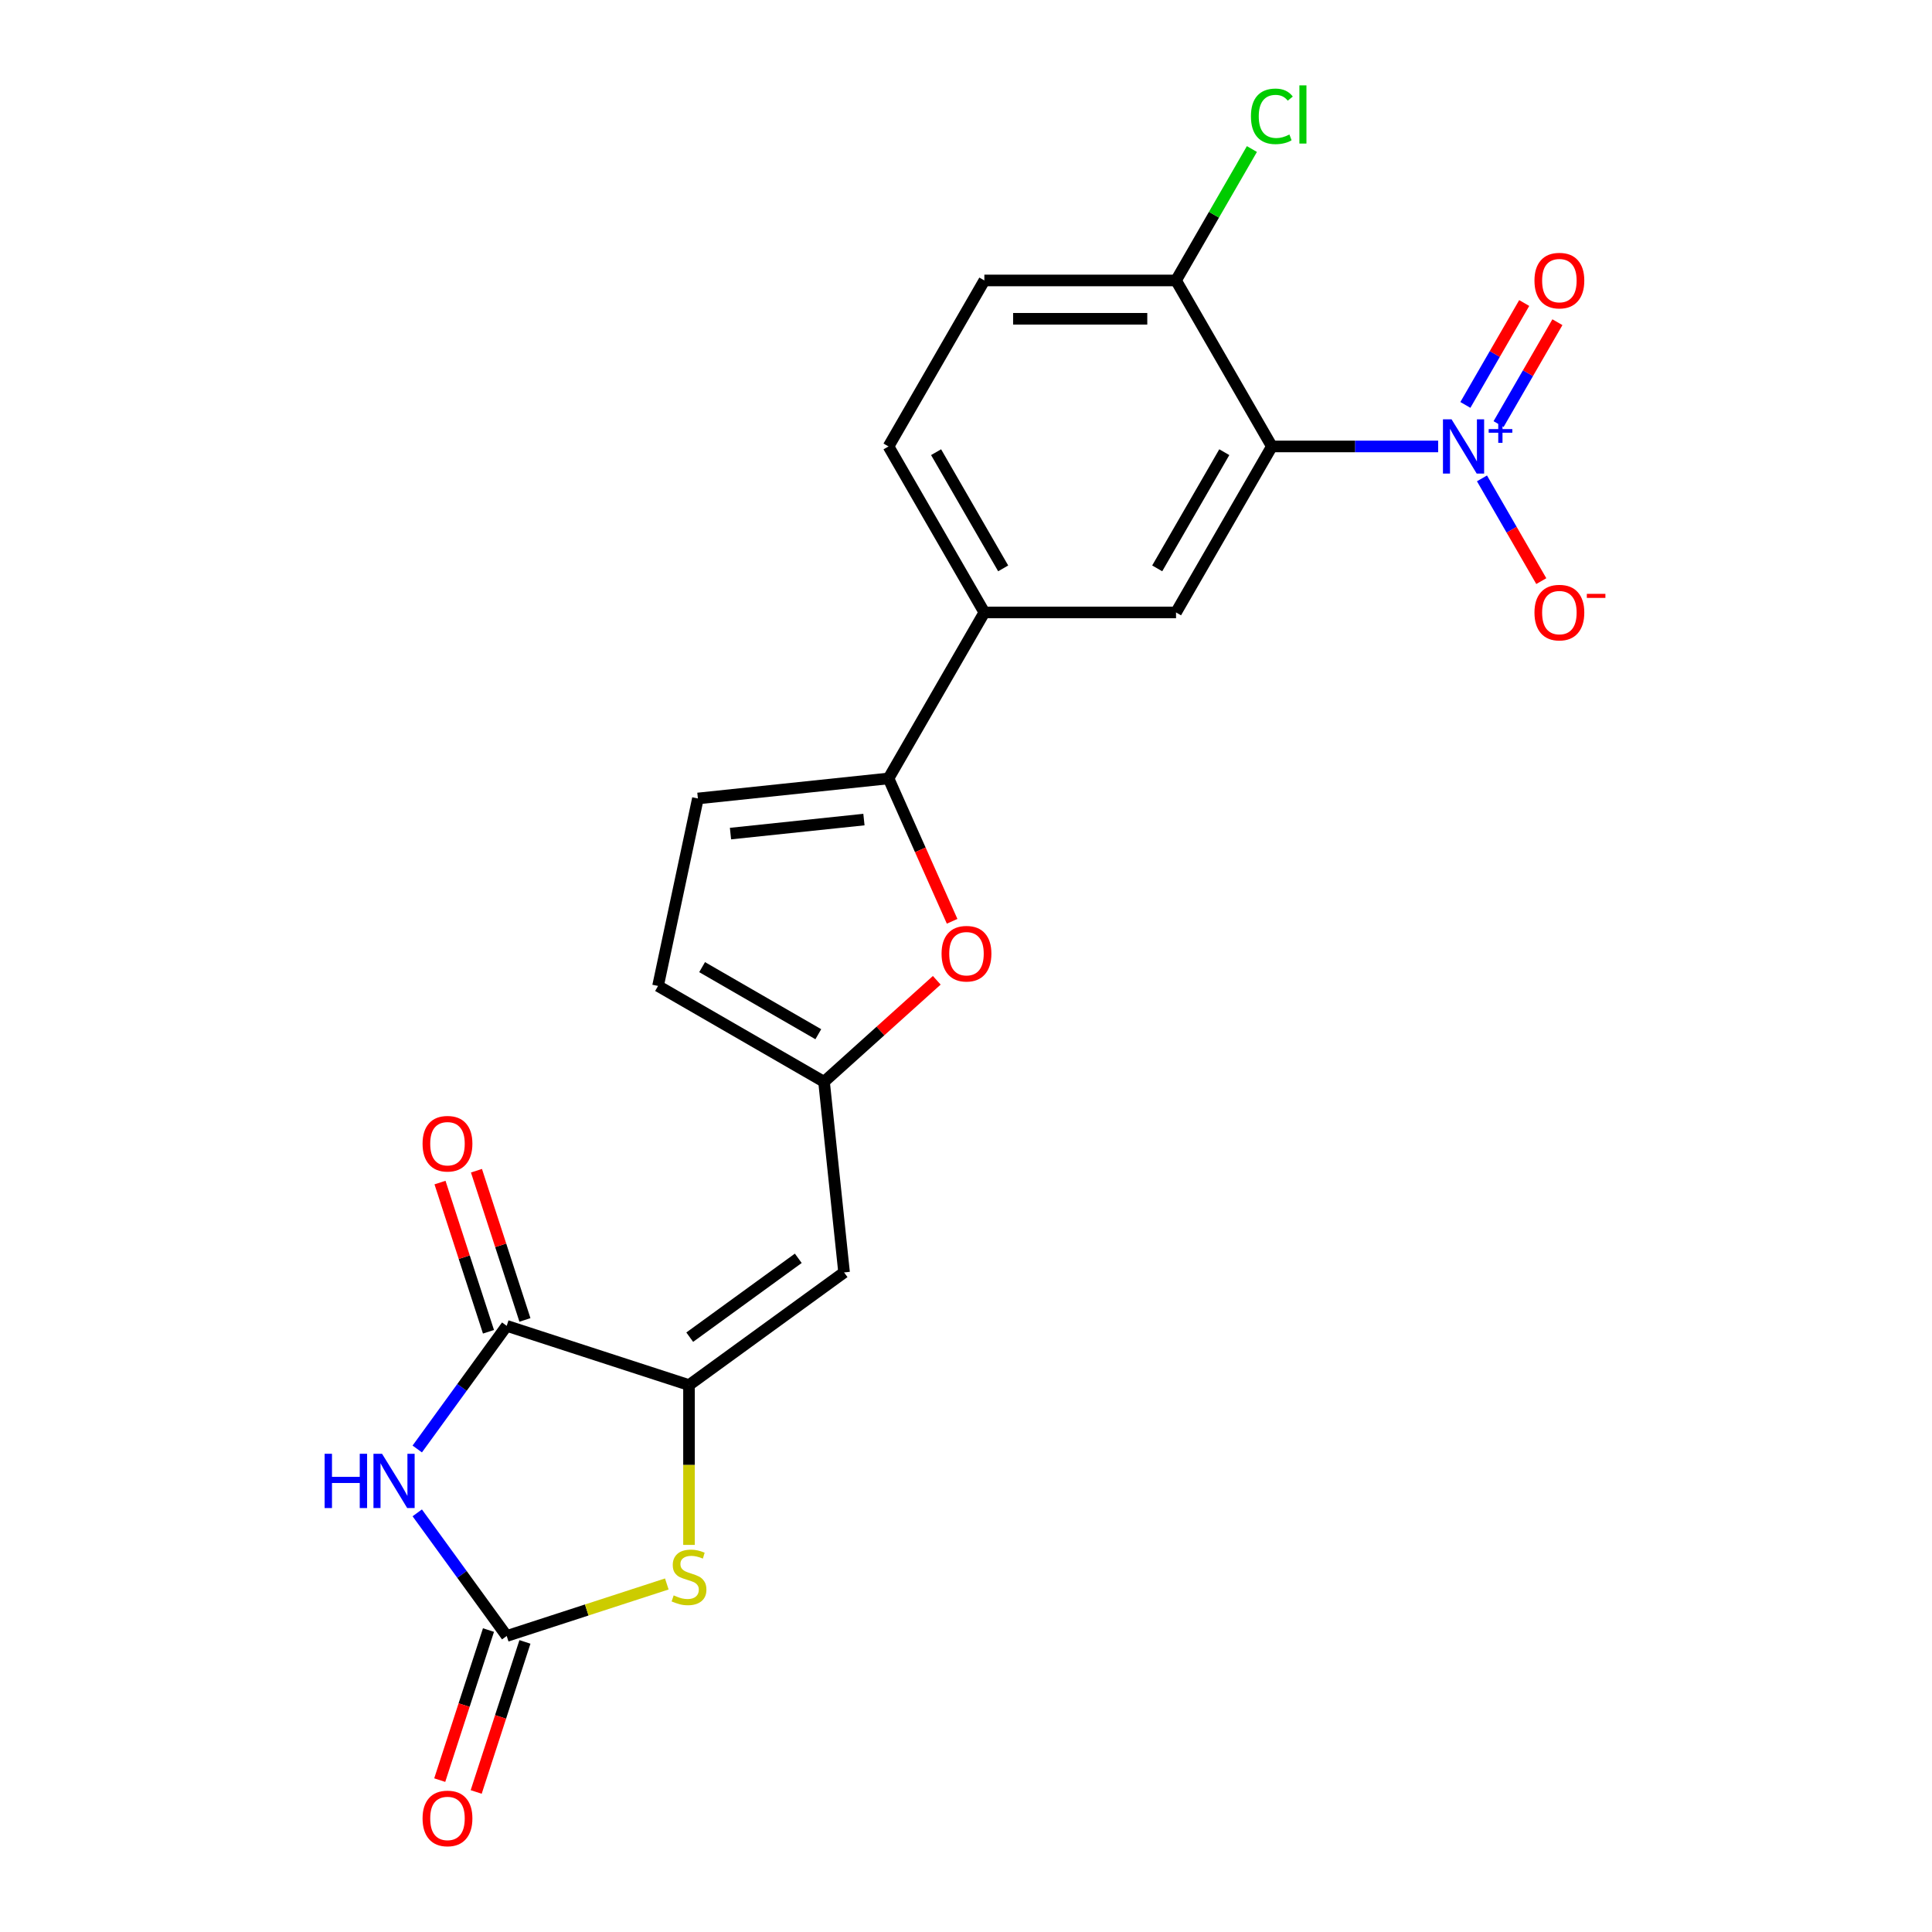 <?xml version='1.0' encoding='iso-8859-1'?>
<svg version='1.1' baseProfile='full'
              xmlns='http://www.w3.org/2000/svg'
                      xmlns:rdkit='http://www.rdkit.org/xml'
                      xmlns:xlink='http://www.w3.org/1999/xlink'
                  xml:space='preserve'
width='1000px' height='1000px' viewBox='0 0 1000 1000'>
<!-- END OF HEADER -->
<rect style='opacity:1.0;fill:#FFFFFF;stroke:none' width='1000' height='1000' x='0' y='0'> </rect>
<path class='bond-3' d='M 215.968,783.05 L 239.121,814.917' style='fill:none;fill-rule:evenodd;stroke:#0000FF;stroke-width:6px;stroke-linecap:butt;stroke-linejoin:miter;stroke-opacity:1' />
<path class='bond-3' d='M 239.121,814.917 L 262.274,846.784' style='fill:none;fill-rule:evenodd;stroke:#000000;stroke-width:6px;stroke-linecap:butt;stroke-linejoin:miter;stroke-opacity:1' />
<path class='bond-4' d='M 215.968,749.993 L 239.121,718.126' style='fill:none;fill-rule:evenodd;stroke:#0000FF;stroke-width:6px;stroke-linecap:butt;stroke-linejoin:miter;stroke-opacity:1' />
<path class='bond-4' d='M 239.121,718.126 L 262.274,686.259' style='fill:none;fill-rule:evenodd;stroke:#000000;stroke-width:6px;stroke-linecap:butt;stroke-linejoin:miter;stroke-opacity:1' />
<path class='bond-0' d='M 744.392,231.08 L 701.354,231.08' style='fill:none;fill-rule:evenodd;stroke:#0000FF;stroke-width:6px;stroke-linecap:butt;stroke-linejoin:miter;stroke-opacity:1' />
<path class='bond-0' d='M 701.354,231.08 L 658.317,231.08' style='fill:none;fill-rule:evenodd;stroke:#000000;stroke-width:6px;stroke-linecap:butt;stroke-linejoin:miter;stroke-opacity:1' />
<path class='bond-15' d='M 767.07,247.608 L 782.422,274.198' style='fill:none;fill-rule:evenodd;stroke:#0000FF;stroke-width:6px;stroke-linecap:butt;stroke-linejoin:miter;stroke-opacity:1' />
<path class='bond-15' d='M 782.422,274.198 L 797.773,300.789' style='fill:none;fill-rule:evenodd;stroke:#FF0000;stroke-width:6px;stroke-linecap:butt;stroke-linejoin:miter;stroke-opacity:1' />
<path class='bond-16' d='M 775.662,219.512 L 790.887,193.14' style='fill:none;fill-rule:evenodd;stroke:#0000FF;stroke-width:6px;stroke-linecap:butt;stroke-linejoin:miter;stroke-opacity:1' />
<path class='bond-16' d='M 790.887,193.14 L 806.113,166.768' style='fill:none;fill-rule:evenodd;stroke:#FF0000;stroke-width:6px;stroke-linecap:butt;stroke-linejoin:miter;stroke-opacity:1' />
<path class='bond-16' d='M 758.478,209.591 L 773.704,183.219' style='fill:none;fill-rule:evenodd;stroke:#0000FF;stroke-width:6px;stroke-linecap:butt;stroke-linejoin:miter;stroke-opacity:1' />
<path class='bond-16' d='M 773.704,183.219 L 788.929,156.847' style='fill:none;fill-rule:evenodd;stroke:#FF0000;stroke-width:6px;stroke-linecap:butt;stroke-linejoin:miter;stroke-opacity:1' />
<path class='bond-1' d='M 658.317,231.08 L 608.711,316.999' style='fill:none;fill-rule:evenodd;stroke:#000000;stroke-width:6px;stroke-linecap:butt;stroke-linejoin:miter;stroke-opacity:1' />
<path class='bond-1' d='M 633.692,234.047 L 598.969,294.19' style='fill:none;fill-rule:evenodd;stroke:#000000;stroke-width:6px;stroke-linecap:butt;stroke-linejoin:miter;stroke-opacity:1' />
<path class='bond-24' d='M 658.317,231.08 L 608.711,145.161' style='fill:none;fill-rule:evenodd;stroke:#000000;stroke-width:6px;stroke-linecap:butt;stroke-linejoin:miter;stroke-opacity:1' />
<path class='bond-2' d='M 356.628,716.916 L 262.274,686.259' style='fill:none;fill-rule:evenodd;stroke:#000000;stroke-width:6px;stroke-linecap:butt;stroke-linejoin:miter;stroke-opacity:1' />
<path class='bond-6' d='M 356.628,716.916 L 436.891,658.602' style='fill:none;fill-rule:evenodd;stroke:#000000;stroke-width:6px;stroke-linecap:butt;stroke-linejoin:miter;stroke-opacity:1' />
<path class='bond-6' d='M 357.005,692.117 L 413.189,651.297' style='fill:none;fill-rule:evenodd;stroke:#000000;stroke-width:6px;stroke-linecap:butt;stroke-linejoin:miter;stroke-opacity:1' />
<path class='bond-22' d='M 356.628,716.916 L 356.628,758.277' style='fill:none;fill-rule:evenodd;stroke:#000000;stroke-width:6px;stroke-linecap:butt;stroke-linejoin:miter;stroke-opacity:1' />
<path class='bond-22' d='M 356.628,758.277 L 356.628,799.638' style='fill:none;fill-rule:evenodd;stroke:#CCCC00;stroke-width:6px;stroke-linecap:butt;stroke-linejoin:miter;stroke-opacity:1' />
<path class='bond-5' d='M 262.274,846.784 L 303.707,833.322' style='fill:none;fill-rule:evenodd;stroke:#000000;stroke-width:6px;stroke-linecap:butt;stroke-linejoin:miter;stroke-opacity:1' />
<path class='bond-5' d='M 303.707,833.322 L 345.14,819.859' style='fill:none;fill-rule:evenodd;stroke:#CCCC00;stroke-width:6px;stroke-linecap:butt;stroke-linejoin:miter;stroke-opacity:1' />
<path class='bond-17' d='M 252.838,843.719 L 240.22,882.552' style='fill:none;fill-rule:evenodd;stroke:#000000;stroke-width:6px;stroke-linecap:butt;stroke-linejoin:miter;stroke-opacity:1' />
<path class='bond-17' d='M 240.22,882.552 L 227.602,921.386' style='fill:none;fill-rule:evenodd;stroke:#FF0000;stroke-width:6px;stroke-linecap:butt;stroke-linejoin:miter;stroke-opacity:1' />
<path class='bond-17' d='M 271.709,849.85 L 259.091,888.684' style='fill:none;fill-rule:evenodd;stroke:#000000;stroke-width:6px;stroke-linecap:butt;stroke-linejoin:miter;stroke-opacity:1' />
<path class='bond-17' d='M 259.091,888.684 L 246.473,927.518' style='fill:none;fill-rule:evenodd;stroke:#FF0000;stroke-width:6px;stroke-linecap:butt;stroke-linejoin:miter;stroke-opacity:1' />
<path class='bond-18' d='M 271.709,683.193 L 259.162,644.577' style='fill:none;fill-rule:evenodd;stroke:#000000;stroke-width:6px;stroke-linecap:butt;stroke-linejoin:miter;stroke-opacity:1' />
<path class='bond-18' d='M 259.162,644.577 L 246.615,605.962' style='fill:none;fill-rule:evenodd;stroke:#FF0000;stroke-width:6px;stroke-linecap:butt;stroke-linejoin:miter;stroke-opacity:1' />
<path class='bond-18' d='M 252.838,689.324 L 240.291,650.709' style='fill:none;fill-rule:evenodd;stroke:#000000;stroke-width:6px;stroke-linecap:butt;stroke-linejoin:miter;stroke-opacity:1' />
<path class='bond-18' d='M 240.291,650.709 L 227.744,612.093' style='fill:none;fill-rule:evenodd;stroke:#FF0000;stroke-width:6px;stroke-linecap:butt;stroke-linejoin:miter;stroke-opacity:1' />
<path class='bond-9' d='M 436.891,658.602 L 426.521,559.935' style='fill:none;fill-rule:evenodd;stroke:#000000;stroke-width:6px;stroke-linecap:butt;stroke-linejoin:miter;stroke-opacity:1' />
<path class='bond-7' d='M 459.896,402.917 L 476.357,439.89' style='fill:none;fill-rule:evenodd;stroke:#000000;stroke-width:6px;stroke-linecap:butt;stroke-linejoin:miter;stroke-opacity:1' />
<path class='bond-7' d='M 476.357,439.89 L 492.819,476.863' style='fill:none;fill-rule:evenodd;stroke:#FF0000;stroke-width:6px;stroke-linecap:butt;stroke-linejoin:miter;stroke-opacity:1' />
<path class='bond-11' d='M 459.896,402.917 L 509.501,316.999' style='fill:none;fill-rule:evenodd;stroke:#000000;stroke-width:6px;stroke-linecap:butt;stroke-linejoin:miter;stroke-opacity:1' />
<path class='bond-23' d='M 459.896,402.917 L 361.229,413.288' style='fill:none;fill-rule:evenodd;stroke:#000000;stroke-width:6px;stroke-linecap:butt;stroke-linejoin:miter;stroke-opacity:1' />
<path class='bond-23' d='M 447.17,424.206 L 378.103,431.465' style='fill:none;fill-rule:evenodd;stroke:#000000;stroke-width:6px;stroke-linecap:butt;stroke-linejoin:miter;stroke-opacity:1' />
<path class='bond-8' d='M 484.871,507.396 L 455.696,533.666' style='fill:none;fill-rule:evenodd;stroke:#FF0000;stroke-width:6px;stroke-linecap:butt;stroke-linejoin:miter;stroke-opacity:1' />
<path class='bond-8' d='M 455.696,533.666 L 426.521,559.935' style='fill:none;fill-rule:evenodd;stroke:#000000;stroke-width:6px;stroke-linecap:butt;stroke-linejoin:miter;stroke-opacity:1' />
<path class='bond-13' d='M 426.521,559.935 L 340.602,510.33' style='fill:none;fill-rule:evenodd;stroke:#000000;stroke-width:6px;stroke-linecap:butt;stroke-linejoin:miter;stroke-opacity:1' />
<path class='bond-13' d='M 423.554,535.311 L 363.411,500.587' style='fill:none;fill-rule:evenodd;stroke:#000000;stroke-width:6px;stroke-linecap:butt;stroke-linejoin:miter;stroke-opacity:1' />
<path class='bond-10' d='M 608.711,316.999 L 509.501,316.999' style='fill:none;fill-rule:evenodd;stroke:#000000;stroke-width:6px;stroke-linecap:butt;stroke-linejoin:miter;stroke-opacity:1' />
<path class='bond-19' d='M 509.501,316.999 L 459.896,231.08' style='fill:none;fill-rule:evenodd;stroke:#000000;stroke-width:6px;stroke-linecap:butt;stroke-linejoin:miter;stroke-opacity:1' />
<path class='bond-19' d='M 519.244,294.19 L 484.521,234.047' style='fill:none;fill-rule:evenodd;stroke:#000000;stroke-width:6px;stroke-linecap:butt;stroke-linejoin:miter;stroke-opacity:1' />
<path class='bond-12' d='M 361.229,413.288 L 340.602,510.33' style='fill:none;fill-rule:evenodd;stroke:#000000;stroke-width:6px;stroke-linecap:butt;stroke-linejoin:miter;stroke-opacity:1' />
<path class='bond-14' d='M 608.711,145.161 L 509.501,145.161' style='fill:none;fill-rule:evenodd;stroke:#000000;stroke-width:6px;stroke-linecap:butt;stroke-linejoin:miter;stroke-opacity:1' />
<path class='bond-14' d='M 593.83,165.003 L 524.383,165.003' style='fill:none;fill-rule:evenodd;stroke:#000000;stroke-width:6px;stroke-linecap:butt;stroke-linejoin:miter;stroke-opacity:1' />
<path class='bond-21' d='M 608.711,145.161 L 628.348,111.151' style='fill:none;fill-rule:evenodd;stroke:#000000;stroke-width:6px;stroke-linecap:butt;stroke-linejoin:miter;stroke-opacity:1' />
<path class='bond-21' d='M 628.348,111.151 L 647.984,77.14' style='fill:none;fill-rule:evenodd;stroke:#00CC00;stroke-width:6px;stroke-linecap:butt;stroke-linejoin:miter;stroke-opacity:1' />
<path class='bond-20' d='M 459.896,231.08 L 509.501,145.161' style='fill:none;fill-rule:evenodd;stroke:#000000;stroke-width:6px;stroke-linecap:butt;stroke-linejoin:miter;stroke-opacity:1' />
<path  class='atom-0' d='M 168.025 752.473
L 171.835 752.473
L 171.835 764.418
L 186.201 764.418
L 186.201 752.473
L 190.01 752.473
L 190.01 780.57
L 186.201 780.57
L 186.201 767.593
L 171.835 767.593
L 171.835 780.57
L 168.025 780.57
L 168.025 752.473
' fill='#0000FF'/>
<path  class='atom-0' d='M 197.749 752.473
L 206.955 767.355
Q 207.868 768.823, 209.336 771.482
Q 210.805 774.141, 210.884 774.3
L 210.884 752.473
L 214.614 752.473
L 214.614 780.57
L 210.765 780.57
L 200.884 764.299
Q 199.733 762.394, 198.503 760.212
Q 197.312 758.029, 196.955 757.354
L 196.955 780.57
L 193.304 780.57
L 193.304 752.473
L 197.749 752.473
' fill='#0000FF'/>
<path  class='atom-1' d='M 751.316 217.032
L 760.523 231.913
Q 761.436 233.382, 762.904 236.04
Q 764.373 238.699, 764.452 238.858
L 764.452 217.032
L 768.182 217.032
L 768.182 245.128
L 764.333 245.128
L 754.451 228.858
Q 753.301 226.953, 752.07 224.77
Q 750.88 222.587, 750.523 221.913
L 750.523 245.128
L 746.872 245.128
L 746.872 217.032
L 751.316 217.032
' fill='#0000FF'/>
<path  class='atom-1' d='M 770.539 222.096
L 775.49 222.096
L 775.49 216.884
L 777.69 216.884
L 777.69 222.096
L 782.771 222.096
L 782.771 223.982
L 777.69 223.982
L 777.69 229.22
L 775.49 229.22
L 775.49 223.982
L 770.539 223.982
L 770.539 222.096
' fill='#0000FF'/>
<path  class='atom-6' d='M 348.691 825.77
Q 349.009 825.889, 350.318 826.445
Q 351.628 827, 353.057 827.357
Q 354.525 827.675, 355.954 827.675
Q 358.612 827.675, 360.16 826.405
Q 361.708 825.095, 361.708 822.833
Q 361.708 821.286, 360.914 820.333
Q 360.16 819.381, 358.97 818.865
Q 357.779 818.349, 355.795 817.754
Q 353.295 817, 351.787 816.285
Q 350.318 815.571, 349.247 814.063
Q 348.215 812.555, 348.215 810.015
Q 348.215 806.483, 350.596 804.301
Q 353.017 802.118, 357.779 802.118
Q 361.033 802.118, 364.724 803.666
L 363.811 806.721
Q 360.438 805.333, 357.898 805.333
Q 355.16 805.333, 353.652 806.483
Q 352.144 807.595, 352.184 809.539
Q 352.184 811.047, 352.938 811.96
Q 353.731 812.873, 354.842 813.388
Q 355.993 813.904, 357.898 814.5
Q 360.438 815.293, 361.946 816.087
Q 363.454 816.881, 364.525 818.508
Q 365.637 820.095, 365.637 822.833
Q 365.637 826.722, 363.017 828.826
Q 360.438 830.889, 356.112 830.889
Q 353.612 830.889, 351.707 830.334
Q 349.842 829.818, 347.62 828.905
L 348.691 825.77
' fill='#CCCC00'/>
<path  class='atom-9' d='M 487.351 493.63
Q 487.351 486.883, 490.685 483.113
Q 494.018 479.343, 500.248 479.343
Q 506.479 479.343, 509.812 483.113
Q 513.146 486.883, 513.146 493.63
Q 513.146 500.455, 509.773 504.344
Q 506.4 508.194, 500.248 508.194
Q 494.058 508.194, 490.685 504.344
Q 487.351 500.495, 487.351 493.63
M 500.248 505.019
Q 504.534 505.019, 506.836 502.162
Q 509.177 499.265, 509.177 493.63
Q 509.177 488.114, 506.836 485.336
Q 504.534 482.518, 500.248 482.518
Q 495.963 482.518, 493.621 485.296
Q 491.32 488.074, 491.32 493.63
Q 491.32 499.305, 493.621 502.162
Q 495.963 505.019, 500.248 505.019
' fill='#FF0000'/>
<path  class='atom-16' d='M 794.235 317.078
Q 794.235 310.332, 797.568 306.562
Q 800.902 302.792, 807.132 302.792
Q 813.363 302.792, 816.696 306.562
Q 820.03 310.332, 820.03 317.078
Q 820.03 323.904, 816.656 327.793
Q 813.283 331.642, 807.132 331.642
Q 800.941 331.642, 797.568 327.793
Q 794.235 323.943, 794.235 317.078
M 807.132 328.467
Q 811.418 328.467, 813.72 325.61
Q 816.061 322.713, 816.061 317.078
Q 816.061 311.562, 813.72 308.784
Q 811.418 305.966, 807.132 305.966
Q 802.846 305.966, 800.505 308.744
Q 798.203 311.522, 798.203 317.078
Q 798.203 322.753, 800.505 325.61
Q 802.846 328.467, 807.132 328.467
' fill='#FF0000'/>
<path  class='atom-16' d='M 821.339 307.378
L 830.951 307.378
L 830.951 309.473
L 821.339 309.473
L 821.339 307.378
' fill='#FF0000'/>
<path  class='atom-17' d='M 794.235 145.241
Q 794.235 138.494, 797.568 134.724
Q 800.902 130.954, 807.132 130.954
Q 813.363 130.954, 816.696 134.724
Q 820.03 138.494, 820.03 145.241
Q 820.03 152.066, 816.656 155.955
Q 813.283 159.805, 807.132 159.805
Q 800.941 159.805, 797.568 155.955
Q 794.235 152.106, 794.235 145.241
M 807.132 156.63
Q 811.418 156.63, 813.72 153.773
Q 816.061 150.876, 816.061 145.241
Q 816.061 139.724, 813.72 136.947
Q 811.418 134.129, 807.132 134.129
Q 802.846 134.129, 800.505 136.907
Q 798.203 139.685, 798.203 145.241
Q 798.203 150.915, 800.505 153.773
Q 802.846 156.63, 807.132 156.63
' fill='#FF0000'/>
<path  class='atom-18' d='M 218.719 941.218
Q 218.719 934.472, 222.052 930.702
Q 225.386 926.932, 231.616 926.932
Q 237.846 926.932, 241.18 930.702
Q 244.513 934.472, 244.513 941.218
Q 244.513 948.044, 241.14 951.933
Q 237.767 955.782, 231.616 955.782
Q 225.425 955.782, 222.052 951.933
Q 218.719 948.084, 218.719 941.218
M 231.616 952.608
Q 235.902 952.608, 238.204 949.75
Q 240.545 946.853, 240.545 941.218
Q 240.545 935.702, 238.204 932.924
Q 235.902 930.107, 231.616 930.107
Q 227.33 930.107, 224.989 932.885
Q 222.687 935.663, 222.687 941.218
Q 222.687 946.893, 224.989 949.75
Q 227.33 952.608, 231.616 952.608
' fill='#FF0000'/>
<path  class='atom-19' d='M 218.719 591.983
Q 218.719 585.237, 222.052 581.467
Q 225.386 577.697, 231.616 577.697
Q 237.846 577.697, 241.18 581.467
Q 244.513 585.237, 244.513 591.983
Q 244.513 598.809, 241.14 602.698
Q 237.767 606.547, 231.616 606.547
Q 225.425 606.547, 222.052 602.698
Q 218.719 598.849, 218.719 591.983
M 231.616 603.373
Q 235.902 603.373, 238.204 600.515
Q 240.545 597.618, 240.545 591.983
Q 240.545 586.467, 238.204 583.689
Q 235.902 580.872, 231.616 580.872
Q 227.33 580.872, 224.989 583.65
Q 222.687 586.428, 222.687 591.983
Q 222.687 597.658, 224.989 600.515
Q 227.33 603.373, 231.616 603.373
' fill='#FF0000'/>
<path  class='atom-22' d='M 647.483 60.215
Q 647.483 53.23, 650.737 49.58
Q 654.031 45.889, 660.261 45.889
Q 666.055 45.889, 669.15 49.976
L 666.531 52.119
Q 664.269 49.143, 660.261 49.143
Q 656.015 49.143, 653.753 52
Q 651.531 54.818, 651.531 60.215
Q 651.531 65.771, 653.832 68.628
Q 656.174 71.485, 660.698 71.485
Q 663.793 71.485, 667.404 69.62
L 668.515 72.596
Q 667.047 73.549, 664.825 74.104
Q 662.603 74.66, 660.142 74.66
Q 654.031 74.66, 650.737 70.93
Q 647.483 67.199, 647.483 60.215
' fill='#00CC00'/>
<path  class='atom-22' d='M 672.563 44.182
L 676.214 44.182
L 676.214 74.303
L 672.563 74.303
L 672.563 44.182
' fill='#00CC00'/>
</svg>
